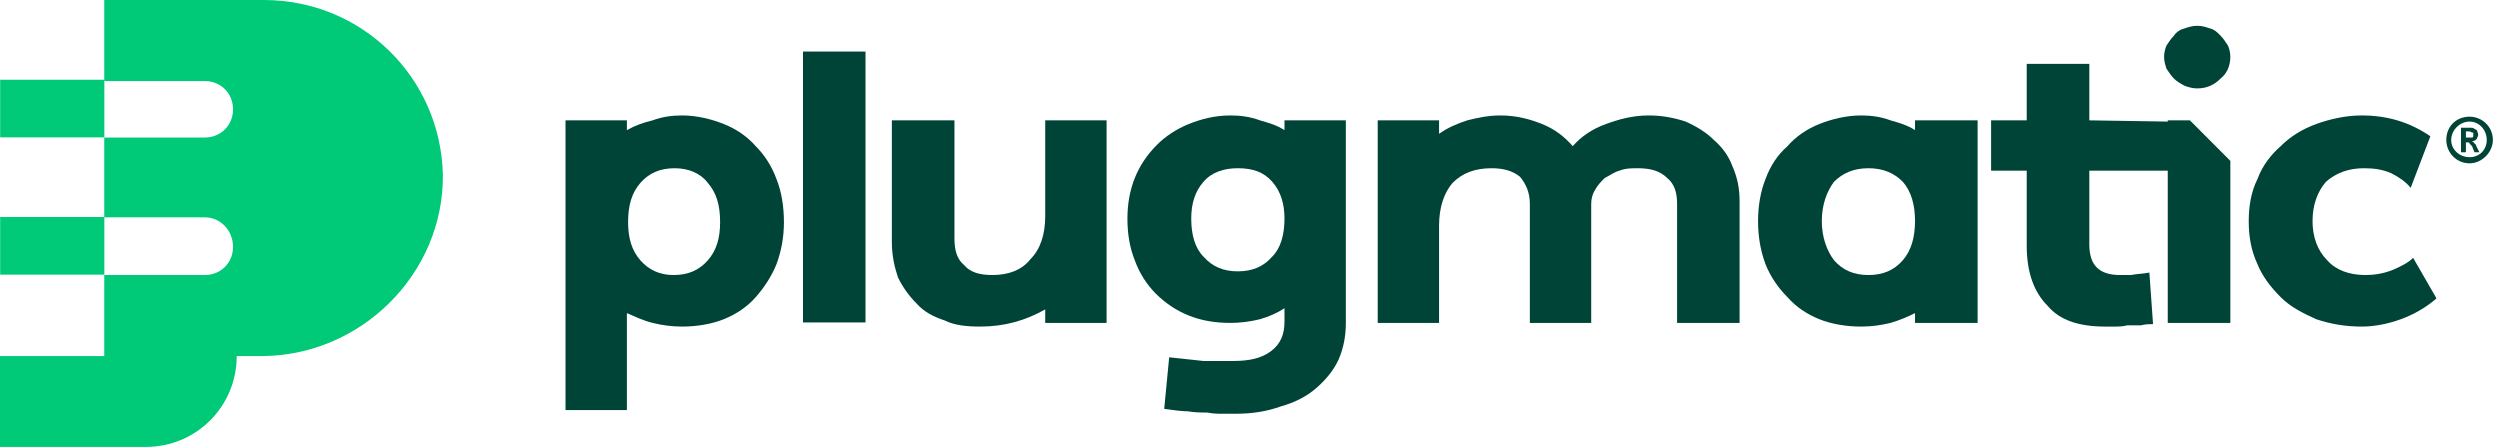 <svg xmlns="http://www.w3.org/2000/svg" width="179" height="32" viewBox="0 0 179 32" fill="none"><path d="M50.682 18.638C50.068 19.34 49.278 19.692 48.225 19.692C47.254 19.692 46.464 19.34 45.85 18.638C45.236 17.936 44.972 17.053 44.972 15.912C44.972 14.684 45.236 13.806 45.85 13.098C46.464 12.396 47.254 12.045 48.313 12.045C49.278 12.045 50.156 12.396 50.682 13.098C51.297 13.806 51.56 14.684 51.56 15.912C51.56 17.053 51.297 17.936 50.682 18.638ZM54.11 10.466C53.491 9.758 52.701 9.231 51.823 8.88C50.946 8.529 49.892 8.266 48.839 8.266C48.137 8.266 47.43 8.354 46.727 8.617C46.025 8.793 45.499 8.968 44.885 9.319L44.885 8.617L40.491 8.617L40.491 29.362L44.885 29.362L44.885 22.418C45.499 22.681 46.025 22.944 46.727 23.12C47.43 23.295 48.137 23.383 48.839 23.383C49.892 23.383 50.946 23.207 51.823 22.856C52.701 22.505 53.491 21.979 54.11 21.277C54.725 20.575 55.251 19.779 55.602 18.902C55.953 17.936 56.129 16.965 56.129 15.912C56.129 14.771 55.953 13.713 55.602 12.835C55.251 11.87 54.725 11.08 54.11 10.466Z" fill="#004437"></path><path d="M61.971 3.691L61.971 23.087L57.495 23.087L57.495 3.691L61.971 3.691Z" fill="#004437"></path><path d="M74.838 15.473C74.838 16.79 74.487 17.848 73.785 18.55C73.171 19.34 72.206 19.691 71.059 19.691C70.182 19.691 69.48 19.516 69.041 18.989C68.514 18.55 68.339 17.936 68.339 17.053L68.339 8.617L63.857 8.617L63.857 17.322C63.857 18.287 64.033 19.077 64.296 19.867C64.647 20.575 65.086 21.189 65.613 21.715C66.145 22.33 66.847 22.681 67.637 22.944C68.339 23.295 69.216 23.383 70.182 23.383C71.942 23.383 73.434 22.944 74.838 22.154L74.838 23.12L79.232 23.12L79.232 8.617L74.838 8.617L74.838 15.473Z" fill="#004437"></path><path d="M91.091 18.375C90.477 19.077 89.687 19.428 88.628 19.428C87.575 19.428 86.785 19.077 86.171 18.375C85.556 17.761 85.293 16.79 85.293 15.649C85.293 14.596 85.556 13.713 86.171 13.011C86.785 12.309 87.663 12.045 88.628 12.045C89.687 12.045 90.477 12.309 91.091 13.011C91.705 13.713 91.969 14.596 91.969 15.649C91.969 16.79 91.705 17.761 91.091 18.375ZM91.969 9.319C91.442 8.968 90.828 8.793 90.213 8.617C89.506 8.354 88.804 8.266 88.102 8.266C86.961 8.266 85.995 8.529 85.118 8.88C84.24 9.231 83.445 9.758 82.83 10.378C82.128 11.08 81.602 11.87 81.251 12.747C80.9 13.625 80.724 14.596 80.724 15.649C80.724 16.79 80.9 17.761 81.251 18.638C81.602 19.604 82.128 20.393 82.743 21.013C83.445 21.715 84.24 22.242 85.118 22.593C85.995 22.944 86.961 23.12 88.102 23.12C88.804 23.12 89.506 23.032 90.213 22.856C90.828 22.681 91.442 22.418 91.969 22.067L91.969 23.032C91.969 23.915 91.705 24.617 91.003 25.144C90.301 25.67 89.418 25.846 88.277 25.846C87.663 25.846 86.961 25.846 86.171 25.846C85.293 25.758 84.503 25.67 83.713 25.582L83.357 29.274C83.977 29.362 84.591 29.449 85.03 29.449C85.556 29.537 85.995 29.537 86.434 29.537C86.873 29.625 87.224 29.625 87.575 29.625L88.453 29.625C89.687 29.625 90.74 29.449 91.705 29.098C92.671 28.835 93.548 28.396 94.25 27.782C94.865 27.25 95.479 26.548 95.835 25.758C96.186 24.968 96.362 24.09 96.362 23.12L96.362 8.617L91.969 8.617L91.969 9.319Z" fill="#004437"></path><path d="M122.712 10.021C122.186 9.495 121.484 9.056 120.694 8.705C119.904 8.442 119.021 8.266 118.055 8.266C116.915 8.266 115.949 8.529 114.984 8.88C114.018 9.231 113.223 9.758 112.609 10.466C111.994 9.758 111.292 9.231 110.415 8.88C109.537 8.529 108.572 8.266 107.425 8.266C106.548 8.266 105.758 8.442 105.056 8.617C104.266 8.88 103.652 9.144 103.037 9.582L103.037 8.617L98.644 8.617L98.644 23.12L103.037 23.12L103.037 16.175C103.037 14.859 103.388 13.806 104.003 13.098C104.705 12.396 105.582 12.045 106.811 12.045C107.606 12.045 108.308 12.221 108.835 12.66C109.274 13.186 109.537 13.806 109.537 14.596L109.537 23.12L113.931 23.12L113.931 14.596C113.931 14.245 114.018 13.894 114.194 13.625C114.369 13.274 114.633 13.011 114.896 12.747C115.247 12.572 115.598 12.309 115.949 12.221C116.388 12.045 116.827 12.045 117.266 12.045C118.143 12.045 118.845 12.221 119.372 12.747C119.904 13.186 120.079 13.806 120.079 14.596L120.079 23.12L124.555 23.12L124.555 14.42C124.555 13.449 124.38 12.66 124.029 11.87C123.765 11.168 123.327 10.553 122.712 10.021Z" fill="#004437"></path><path d="M136.238 18.638C135.624 19.34 134.834 19.692 133.781 19.692C132.728 19.692 131.938 19.34 131.318 18.638C130.792 17.936 130.441 16.965 130.441 15.825C130.441 14.684 130.792 13.713 131.318 13.011C131.938 12.396 132.728 12.045 133.781 12.045C134.834 12.045 135.624 12.396 136.238 13.011C136.853 13.713 137.116 14.684 137.116 15.825C137.116 16.965 136.853 17.936 136.238 18.638ZM137.116 9.319C136.59 8.968 135.975 8.793 135.361 8.617C134.659 8.354 133.957 8.266 133.255 8.266C132.201 8.266 131.143 8.529 130.265 8.88C129.388 9.231 128.598 9.758 127.983 10.466C127.281 11.08 126.755 11.87 126.404 12.835C126.053 13.713 125.877 14.771 125.877 15.825C125.877 16.965 126.053 17.936 126.404 18.902C126.755 19.779 127.281 20.575 127.983 21.277C128.598 21.979 129.388 22.505 130.265 22.856C131.143 23.207 132.201 23.383 133.255 23.383C133.957 23.383 134.659 23.295 135.361 23.12C135.975 22.944 136.59 22.681 137.116 22.418L137.116 23.12L141.597 23.12L141.597 8.617L137.116 8.617L137.116 9.319Z" fill="#004437"></path><path d="M172.78 18.463C172.429 18.814 171.903 19.077 171.288 19.34C170.586 19.604 169.972 19.692 169.358 19.692C168.217 19.692 167.246 19.34 166.632 18.638C165.929 17.936 165.578 16.965 165.578 15.825C165.578 14.684 165.929 13.713 166.544 13.011C167.246 12.396 168.129 12.045 169.27 12.045C169.972 12.045 170.586 12.133 171.201 12.396C171.727 12.66 172.254 13.011 172.605 13.449L174.014 9.758C172.605 8.793 171.025 8.266 169.094 8.266C167.953 8.266 166.807 8.529 165.842 8.88C164.876 9.231 163.999 9.758 163.297 10.466C162.594 11.08 161.98 11.87 161.629 12.835C161.185 13.713 161.009 14.771 161.009 15.825C161.009 16.965 161.185 17.936 161.629 18.902C161.98 19.779 162.594 20.575 163.297 21.277C163.999 21.979 164.876 22.418 165.842 22.856C166.895 23.207 167.953 23.383 169.094 23.383C169.972 23.383 170.937 23.207 171.903 22.856C172.868 22.505 173.751 21.979 174.453 21.364L172.78 18.463Z" fill="#004437"></path><path d="M158.991 2.551C158.727 2.287 158.552 2.112 158.201 2.024C157.938 1.936 157.674 1.848 157.323 1.848C156.972 1.848 156.709 1.936 156.446 2.024C156.095 2.112 155.831 2.287 155.656 2.551C155.48 2.726 155.299 2.989 155.124 3.253C155.036 3.428 154.948 3.785 154.948 4.048C154.948 4.399 155.036 4.662 155.124 4.926C155.299 5.189 155.48 5.452 155.656 5.628C155.831 5.803 156.095 5.979 156.446 6.154C156.709 6.242 156.972 6.33 157.323 6.33C158.025 6.33 158.552 6.066 158.991 5.628C159.429 5.277 159.693 4.75 159.693 4.048C159.693 3.785 159.605 3.428 159.517 3.253C159.342 2.989 159.166 2.726 158.991 2.551Z" fill="#004437"></path><path d="M155.211 8.617L155.211 8.705L149.595 8.617L149.595 4.575L145.113 4.575L145.113 8.617L142.563 8.617L142.563 12.221L145.113 12.221L145.113 17.585C145.113 19.516 145.64 20.926 146.605 21.891C147.483 22.944 148.887 23.383 150.736 23.383C150.911 23.383 151.087 23.383 151.35 23.383C151.701 23.383 151.964 23.383 152.315 23.295C152.666 23.295 152.93 23.295 153.281 23.295C153.632 23.207 153.895 23.207 154.158 23.207L153.895 19.516C153.456 19.604 153.017 19.604 152.579 19.691C152.228 19.691 151.964 19.691 151.789 19.691C150.297 19.691 149.595 18.989 149.595 17.497L149.595 12.221L155.211 12.221L155.211 23.12L159.693 23.12L159.693 11.519L156.797 8.617L155.211 8.617Z" fill="#004437"></path><path d="M18.885 -5.60602e-07L7.465 -1.05978e-06L7.465 5.803L14.667 5.803C15.808 5.803 16.686 6.681 16.686 7.827C16.686 8.968 15.808 9.846 14.667 9.846L7.465 9.846L7.465 15.561L14.667 15.561C15.808 15.561 16.686 16.527 16.686 17.673C16.686 18.814 15.808 19.692 14.667 19.692L7.465 19.692L7.465 25.495L-3.90829e-05 25.495L-3.93673e-05 32L10.449 32C14.053 32 16.949 29.098 16.949 25.495L18.71 25.495C25.824 25.495 31.797 19.604 31.709 12.484C31.534 5.54 25.912 -2.53469e-07 18.885 -5.60602e-07Z" fill="#00C977"></path><path fill-rule="evenodd" clip-rule="evenodd" d="M7.471 5.71L7.471 9.835L0.011 9.835L0.011 5.71L7.471 5.71ZM7.471 15.539L7.471 19.664L0.011 19.664L0.011 15.539L7.471 15.539Z" fill="#00C977"></path><path d="M176.735 9.846L176.56 9.846L176.56 9.407L176.735 9.407C176.911 9.407 176.998 9.495 176.998 9.495L177.086 9.495C177.086 9.582 177.086 9.582 177.086 9.67L177.086 9.758C177.086 9.846 176.998 9.846 176.998 9.846C176.998 9.846 176.911 9.846 176.735 9.846ZM177.174 10.284C177.174 10.197 177.086 10.197 176.998 10.109C177.174 10.109 177.262 10.021 177.349 9.933C177.349 9.846 177.437 9.758 177.437 9.67C177.437 9.495 177.349 9.407 177.349 9.319C177.262 9.319 177.262 9.231 177.174 9.231C177.086 9.144 176.998 9.144 176.823 9.144L176.208 9.144L176.208 10.904L176.56 10.904L176.56 10.197C176.647 10.197 176.735 10.197 176.735 10.197C176.735 10.197 176.823 10.197 176.823 10.284C176.823 10.284 176.911 10.378 176.998 10.466L177.174 10.904L177.525 10.904L177.349 10.553C177.262 10.378 177.262 10.284 177.174 10.284Z" fill="#004437"></path><path d="M176.823 11.255C176.121 11.255 175.506 10.729 175.506 10.021C175.506 9.319 176.121 8.705 176.823 8.705C177.525 8.705 178.051 9.319 178.051 10.021C178.051 10.729 177.525 11.255 176.823 11.255ZM176.823 8.354C175.857 8.354 175.155 9.056 175.155 10.021C175.155 10.904 175.857 11.694 176.823 11.694C177.7 11.694 178.49 10.904 178.49 10.021C178.49 9.056 177.7 8.354 176.823 8.354Z" fill="#004437"></path></svg>